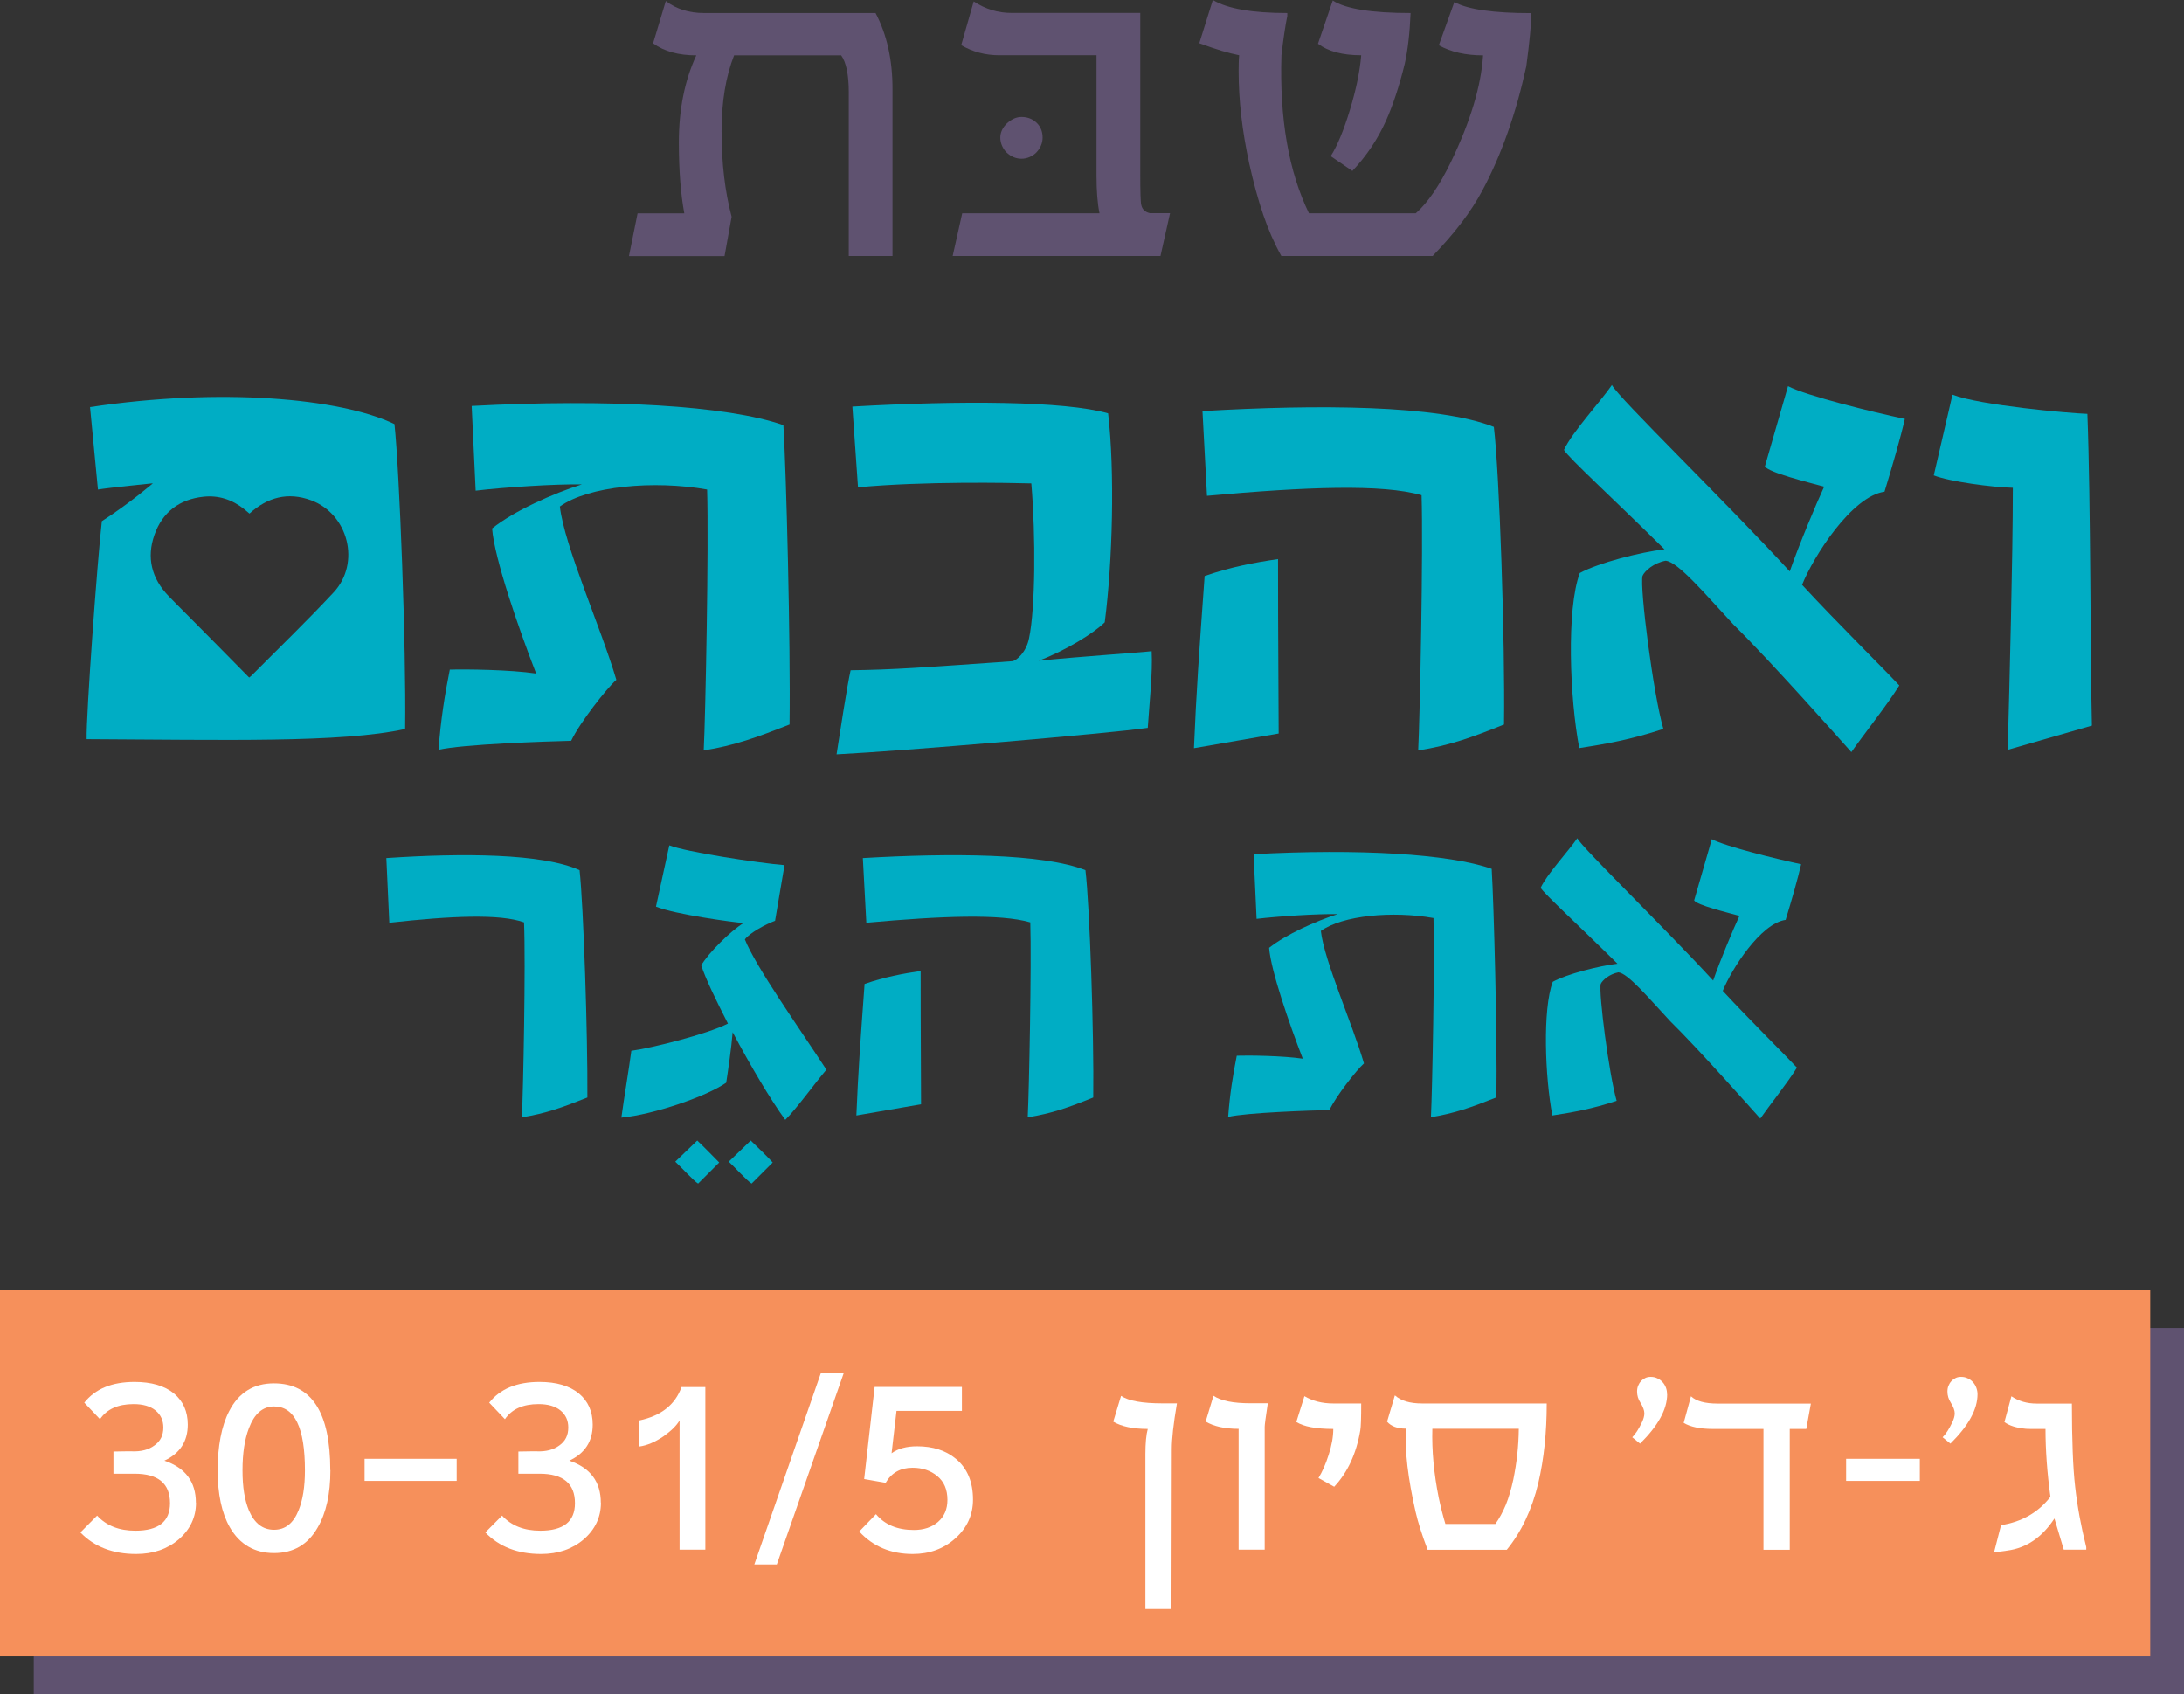 <svg xmlns="http://www.w3.org/2000/svg" id="Layer_1" viewBox="0 0 212.72 165"><rect x="0" y="0" width="212.72" height="165" fill="#333333" stroke="none"/><defs><style>.cls-1{fill:#f6905b;}.cls-2{fill:#fff;}.cls-3{fill:#00adc4;}.cls-4{fill:#5f5270;}</style></defs><g id="uuid-988a1a3e-72ee-422d-b4e5-661e8892112c"><rect class="cls-4" x="3.29" y="129.34" width="209.43" height="35.66"></rect><rect class="cls-1" y="125.67" width="209.43" height="35.66"></rect><path class="cls-4" d="M86.93,24.93h-4.26v-15.93c0-1.72-.25-2.93-.74-3.61h-10.43c-.81,2.06-1.22,4.52-1.22,7.39,0,3.11.33,5.89.98,8.33l-.69,3.83h-9.31l.84-4.16h4.55c-.35-1.9-.53-4.2-.53-6.92,0-3.21.57-6.03,1.7-8.47-1.74,0-3.14-.39-4.21-1.17l1.24-4.12c1.02.78,2.26,1.17,3.71,1.17h16.72c1.1,2.09,1.65,4.55,1.65,7.39v16.27Z"></path><path class="cls-4" d="M113.96,20.77l-.93,4.16h-20.24l.93-4.16h13.37c-.19-.92-.29-2.14-.29-3.64V5.38h-9.47c-1.36,0-2.59-.33-3.71-.98l1.22-4.26c1.13.75,2.36,1.12,3.68,1.12h12.54v15.58c0,1.83.03,2.88.1,3.13.1.43.38.69.84.79h1.96ZM101.55,13.4c0,.29-.06.55-.17.8s-.26.46-.44.65-.4.33-.65.44-.51.17-.8.17-.55-.06-.8-.17-.46-.26-.65-.44c-.18-.18-.33-.4-.44-.65s-.17-.51-.17-.8c0-.51.22-.97.65-1.39.45-.41.92-.62,1.41-.62.59,0,1.08.19,1.47.56s.59.86.59,1.45Z"></path><path class="cls-4" d="M149.16,1.27c-.02,1.08-.18,2.82-.5,5.19-1,4.59-2.42,8.61-4.26,12.06-.56,1.05-1.24,2.11-2.05,3.17s-1.74,2.14-2.81,3.24h-14.74c-.67-1.2-1.26-2.54-1.77-4.04-.51-1.5-.96-3.16-1.36-4.98-.69-3.17-1.03-6.17-1.03-8.97,0-.27,0-.53.01-.79,0-.25.02-.51.04-.77-.49-.1-1.06-.24-1.7-.43s-1.36-.44-2.18-.74L118.13,0c1.42.85,3.84,1.27,7.25,1.27v.29c-.19.91-.38,2.19-.57,3.83-.19,6.17.7,11.3,2.68,15.38h10.41c1.16-1.02,2.3-2.69,3.42-5,1.9-3.94,2.94-7.4,3.13-10.38-1.71,0-3.14-.33-4.31-.98l1.51-4.21c1.31.72,3.81,1.08,7.51,1.08h0ZM137.39,1.27c-.08,1.95-.27,3.6-.57,4.95-.54,2.19-1.15,4.03-1.82,5.53-.8,1.79-1.89,3.42-3.28,4.9l-2.11-1.44c.64-1,1.26-2.5,1.87-4.5.3-1,.55-1.95.73-2.83.18-.89.31-1.72.37-2.5-1.82,0-3.22-.37-4.21-1.12l1.44-4.21c1.24.81,3.77,1.22,7.58,1.22h0Z"></path><path class="cls-3" d="M68.88,47.68c-5.22-.93-11.6-.33-14.35,1.65.44,3.85,4.01,11.82,5.5,16.88-.93.82-3.57,4.18-4.4,5.94-2.36.06-10.61.33-12.92.88.22-2.91.6-5.33,1.1-7.81,1.49-.05,5.88,0,8.41.38-1.71-4.4-4.07-11.22-4.29-14.13,2.14-1.71,5.94-3.41,8.74-4.29-2.58-.05-7.59.28-10.34.61l-.39-8.25c13.31-.71,24.91-.05,30.36,1.87.28,4.51.71,21.17.6,29.15-3.19,1.26-5.33,2.04-8.36,2.53.17-3.25.5-20.02.33-25.41h0Z"></path><path class="cls-3" d="M111.78,70.89c-3.79.55-23.76,2.25-30.3,2.58.33-2.09,1.04-6.76,1.37-8.19,4.12-.05,7.09-.27,15.73-.88.44-.05,1.38-.88,1.65-2.25.61-2.86.66-9.9.22-15.07-2.14-.06-10.45-.22-16.88.38l-.55-7.86c10.5-.6,20.68-.55,24.91.66.66,5.66.44,14.46-.33,20.35-1.04,1.04-3.79,2.75-6.43,3.74,4.4-.44,9.62-.77,11-.93.11,2.09-.22,5.06-.38,7.48h-.01Z"></path><path class="cls-3" d="M124.54,71.44l-8.25,1.43c.22-5.39.5-9.29,1.04-16.77,2.53-.88,4.89-1.32,7.15-1.65,0,3.63,0,5.55.06,16.99ZM138.46,48.23c-3.79-1.1-11.22-.82-20.9.06l-.44-8.25c11.22-.66,22.93-.61,28.38,1.54.55,4.51,1.1,21.01.99,28.98-3.13,1.26-5.28,2.04-8.36,2.53.17-3.25.5-19.63.33-24.86Z"></path><path class="cls-3" d="M175.53,56.97c3.35,3.63,8.3,8.52,9.46,9.79-1.16,1.87-3.52,4.84-4.67,6.49-1.04-1.16-7.75-8.74-11.49-12.43-2.86-3.08-5.39-6.1-6.6-6.21-1.16.22-2.04.99-2.25,1.48-.28,1.16,1.04,11.49,2.03,14.9-3.13,1.04-5.66,1.48-8.19,1.87-.93-4.84-1.26-13.53.05-17.05,1.81-.99,5.88-2.03,8.25-2.31-5-4.95-9.35-8.91-9.79-9.68.77-1.7,3.58-4.73,4.67-6.32.6,1.21,11.16,11.44,17.32,18.15.88-2.53,2.58-6.6,3.35-8.25-1.59-.44-5.44-1.38-5.77-1.98l2.25-7.81c1.76.93,8.25,2.53,11.38,3.19-.44,1.92-1.21,4.56-1.98,7.09-3.19.44-6.93,6.32-8.03,9.07h0Z"></path><path class="cls-3" d="M203.74,70.67l-8.19,2.36c.17-6.38.5-18.64.5-25.52-1.98-.05-6.16-.6-7.7-1.21l1.82-7.86c2.69,1.04,11.38,1.81,13.14,1.87.33,8.63.28,24.09.44,30.36h-.01Z"></path><path class="cls-3" d="M51.03,89.83c-2.35-.84-7.06-.63-13.11.04l-.29-6.3c7.39-.5,15.21-.46,18.82,1.18.38,3.45.8,16.05.76,22.14-2.44.97-4.03,1.55-6.38,1.93.13-2.48.38-15,.21-18.99h0Z"></path><path class="cls-3" d="M68,115.28c-.42-.25-1.72-1.68-2.23-2.14l2.14-2.06c.59.55,1.76,1.76,2.14,2.14l-2.06,2.06h.01ZM73.21,115.28c-.42-.25-1.72-1.68-2.23-2.14l2.14-2.06c.59.55,1.81,1.76,2.14,2.14l-2.06,2.06h.01Z"></path><path class="cls-3" d="M76.48,109.06c-1.39-1.89-3.4-5.29-5.12-8.53-.13,1.6-.46,3.82-.63,4.92-1.93,1.34-7.1,3.11-10.21,3.4.25-1.85.76-4.87.97-6.51,1.89-.25,7.35-1.6,9.41-2.65-1.18-2.31-2.18-4.37-2.6-5.67.67-1.18,2.86-3.36,4.12-4.12-1.01-.08-6.68-.84-8.53-1.6l1.3-5.97c1.55.63,8.65,1.72,11.22,1.93l-.92,5.42c-.92.34-2.48,1.18-2.94,1.81,1.05,2.65,5.25,8.57,7.94,12.69-1.18,1.39-2.86,3.74-3.99,4.87h-.02Z"></path><path class="cls-3" d="M89.71,107.55l-6.3,1.09c.17-4.12.38-7.1.8-12.81,1.93-.67,3.74-1.01,5.46-1.26,0,2.77,0,4.24.04,12.98ZM100.34,89.83c-2.9-.84-8.57-.63-15.96.04l-.34-6.3c8.57-.5,17.52-.46,21.68,1.18.42,3.45.84,16.05.76,22.14-2.39.97-4.03,1.55-6.38,1.93.13-2.48.38-15,.25-18.99h-.01Z"></path><path class="cls-3" d="M139.61,89.41c-3.99-.71-8.86-.25-10.96,1.26.34,2.94,3.07,9.03,4.2,12.9-.71.63-2.73,3.19-3.36,4.54-1.81.04-8.11.25-9.87.67.17-2.23.46-4.07.84-5.96,1.13-.04,4.49,0,6.43.29-1.3-3.36-3.11-8.57-3.28-10.8,1.64-1.3,4.54-2.6,6.68-3.28-1.97-.04-5.8.21-7.9.46l-.29-6.3c10.17-.55,19.03-.04,23.19,1.43.21,3.45.55,16.17.46,22.26-2.44.97-4.08,1.55-6.38,1.93.13-2.48.38-15.29.25-19.41h0Z"></path><path class="cls-3" d="M167.79,96.5c2.56,2.77,6.34,6.51,7.23,7.48-.88,1.43-2.69,3.7-3.57,4.96-.8-.88-5.92-6.68-8.78-9.49-2.18-2.35-4.12-4.66-5.04-4.75-.88.17-1.55.76-1.72,1.13-.21.88.8,8.78,1.55,11.38-2.39.8-4.33,1.13-6.26,1.43-.71-3.7-.97-10.33.04-13.02,1.39-.76,4.5-1.55,6.3-1.76-3.82-3.78-7.14-6.81-7.48-7.39.59-1.3,2.73-3.61,3.57-4.83.46.92,8.53,8.74,13.23,13.86.67-1.93,1.97-5.04,2.56-6.3-1.22-.34-4.16-1.05-4.41-1.51l1.72-5.96c1.34.71,6.3,1.93,8.7,2.44-.34,1.47-.92,3.49-1.51,5.42-2.44.34-5.29,4.83-6.13,6.93v-.02Z"></path><path class="cls-3" d="M38.41,41.3c-5.28-2.53-16.94-3.57-29.64-1.65l.77,8.03c1.06-.18,5.35-.61,5.35-.61,0,0-2.22,1.93-4.97,3.69-.44,3.85-1.54,18.92-1.48,21.23,13.36.06,24.8.38,31.02-.99.11-7.97-.55-25.19-1.04-29.7h-.01ZM32.49,57.7c-2.59,2.78-5.32,5.41-7.99,8.1-.06.06-.13.11-.23.19-1.99-2.02-3.97-4.03-5.96-6.03-.64-.64-1.28-1.28-1.91-1.93-1.63-1.7-2.14-3.71-1.36-5.93.78-2.23,2.44-3.47,4.77-3.72,1.48-.16,2.82.28,3.99,1.22.17.14.33.28.5.42,1.76-1.6,3.75-2.12,5.99-1.3,3.65,1.35,4.86,6.13,2.2,8.98Z"></path><path class="cls-2" d="M19.09,146.36c0,1.4-.56,2.59-1.67,3.56-1.11.95-2.5,1.43-4.16,1.43-2.27,0-4.08-.7-5.43-2.1l1.63-1.64c.9.98,2.14,1.47,3.72,1.47,2.26,0,3.38-.89,3.38-2.68,0-1.91-1.15-2.87-3.44-2.87h-2.07v-2.16c.5,0,.9-.02,1.19-.02s.49,0,.58,0c.91.04,1.66-.15,2.23-.58.58-.41.86-.99.86-1.74,0-.69-.25-1.24-.76-1.66-.5-.41-1.22-.62-2.14-.62-1.51,0-2.6.49-3.27,1.47l-1.53-1.61c1.06-1.34,2.69-2.02,4.9-2.02,1.64,0,2.92.38,3.83,1.12.9.75,1.35,1.76,1.35,3.04,0,1.63-.76,2.8-2.28,3.51,2.05.69,3.07,2.06,3.07,4.1Z"></path><path class="cls-2" d="M32.18,143.2c0,2.29-.41,4.15-1.24,5.57-.94,1.66-2.36,2.49-4.25,2.49s-3.35-.84-4.31-2.52c-.79-1.39-1.18-3.24-1.18-5.55s.37-4.31,1.12-5.75c.92-1.8,2.38-2.71,4.36-2.71,3.66,0,5.49,2.82,5.49,8.45ZM29.7,143.2c0-4.15-1-6.22-3.01-6.22-1.1,0-1.92.71-2.45,2.13-.41,1.07-.62,2.43-.62,4.09s.21,2.9.62,3.9c.54,1.26,1.35,1.89,2.45,1.89s1.88-.63,2.39-1.89c.41-1,.62-2.3.62-3.9Z"></path><path class="cls-2" d="M44.48,144.23h-8.97v-2.15h8.97v2.15Z"></path><path class="cls-2" d="M58.53,146.36c0,1.4-.56,2.59-1.67,3.56-1.11.95-2.5,1.43-4.16,1.43-2.27,0-4.08-.7-5.43-2.1l1.63-1.64c.9.98,2.14,1.47,3.72,1.47,2.26,0,3.38-.89,3.38-2.68,0-1.91-1.15-2.87-3.44-2.87h-2.07v-2.16c.5,0,.9-.02,1.19-.02s.49,0,.58,0c.91.04,1.66-.15,2.23-.58.58-.41.86-.99.86-1.74,0-.69-.25-1.24-.76-1.66-.5-.41-1.22-.62-2.14-.62-1.51,0-2.6.49-3.27,1.47l-1.53-1.61c1.06-1.34,2.69-2.02,4.9-2.02,1.64,0,2.92.38,3.83,1.12.9.75,1.35,1.76,1.35,3.04,0,1.63-.76,2.8-2.28,3.51,2.05.69,3.07,2.06,3.07,4.1Z"></path><path class="cls-2" d="M68.7,150.93h-2.51v-12.59c-.29.5-.82,1.02-1.58,1.56-.83.56-1.6.88-2.33.98v-2.54c2.12-.45,3.49-1.54,4.1-3.25h2.32v15.84Z"></path><path class="cls-2" d="M82.17,133.76l-6.51,18.61h-2.19l6.47-18.61h2.23Z"></path><path class="cls-2" d="M94.77,146.06c0,1.48-.57,2.73-1.71,3.76-1.13,1.02-2.52,1.53-4.16,1.53-2.13,0-3.87-.73-5.21-2.19l1.63-1.69c.86,1.03,2.09,1.54,3.69,1.54.96,0,1.74-.26,2.35-.78.61-.53.92-1.24.92-2.15,0-1.01-.33-1.78-.99-2.32-.65-.54-1.45-.81-2.41-.81-1.17,0-2.05.49-2.62,1.47l-2.09-.37,1.02-8.97h8.5v2.33h-6.37l-.48,4.13c.62-.45,1.45-.68,2.48-.68,1.54,0,2.79.4,3.77,1.21,1.12.92,1.68,2.25,1.68,3.98Z"></path><path class="cls-2" d="M114.63,136.69c-.34,1.97-.5,3.45-.5,4.45l-.03,15.57h-2.54v-15.09c0-1.08.08-1.9.23-2.45-1.45,0-2.57-.24-3.36-.71l.76-2.51c.73.49,2.08.73,4.05.73h1.38Z"></path><path class="cls-2" d="M123.48,136.69c-.2,1.31-.3,2.07-.3,2.27v11.97h-2.54v-11.77c-1.35,0-2.42-.24-3.21-.71l.76-2.51c.73.49,1.93.73,3.6.73h1.69Z"></path><path class="cls-2" d="M132.58,136.69c0,1.42-.03,2.29-.09,2.62-.38,2.26-1.23,4.09-2.54,5.49l-1.53-.85c.36-.59.7-1.34.99-2.26.3-.92.45-1.76.45-2.52-1.69,0-2.89-.23-3.6-.68l.79-2.51c.8.47,1.73.71,2.81.71h2.71Z"></path><path class="cls-2" d="M150.65,136.69c0,2.82-.27,5.41-.82,7.75-.62,2.59-1.65,4.76-3.07,6.5h-7.71c-.55-1.45-.94-2.68-1.17-3.69-.74-3.23-1.06-5.93-.95-8.11-.83,0-1.44-.23-1.83-.68l.76-2.56c.59.53,1.47.79,2.67.79h12.11ZM139.51,139.16c-.06,2.12.15,4.35.62,6.7.2.95.42,1.8.65,2.56h4.87c.38-.53.72-1.15,1.02-1.87.29-.72.53-1.54.73-2.47.16-.79.29-1.59.38-2.41.09-.82.14-1.66.15-2.52h-8.41Z"></path><path class="cls-2" d="M162.38,135.79c0,1.47-.88,3.07-2.64,4.81l-.76-.62c.33-.33.64-.82.95-1.47.15-.32.23-.6.23-.86,0-.28-.13-.63-.39-1.05-.21-.33-.32-.68-.32-1.07,0-.2.03-.39.1-.56.07-.17.16-.32.28-.45.12-.13.26-.23.42-.31.16-.08.33-.11.53-.11.23,0,.44.04.64.14.2.09.37.21.51.37.14.15.25.33.33.54s.11.42.11.65Z"></path><path class="cls-2" d="M176.38,136.69l-.45,2.48h-1.61v11.77h-2.56v-11.77h-4.93c-1.25,0-2.19-.2-2.84-.59l.71-2.59c.5.47,1.36.71,2.59.71h9.09Z"></path><path class="cls-2" d="M186.99,144.23h-7.18v-2.15h7.18v2.15Z"></path><path class="cls-2" d="M192.61,135.79c0,1.47-.88,3.07-2.64,4.81l-.76-.62c.33-.33.64-.82.95-1.47.15-.32.23-.6.23-.86,0-.28-.13-.63-.39-1.05-.21-.33-.32-.68-.32-1.07,0-.2.03-.39.1-.56.07-.17.16-.32.28-.45.12-.13.26-.23.42-.31.16-.08.33-.11.53-.11.23,0,.44.04.64.14.2.09.37.21.51.37.14.15.25.33.33.54.08.21.12.42.12.65Z"></path><path class="cls-2" d="M203.2,150.93h-2.19l-.91-3.04c-1.2,1.84-2.74,2.89-4.61,3.13l-1.27.17.68-2.65c2.03-.32,3.63-1.24,4.81-2.76-.32-2.34-.48-4.55-.48-6.61-.59,0-1.04,0-1.36,0-.32,0-.52-.01-.58-.02-.88-.08-1.57-.29-2.06-.65l.68-2.51c.7.47,1.52.71,2.45.71h3.44c0,1.77.03,3.32.08,4.67.05,1.34.13,2.49.24,3.44.21,1.89.57,3.85,1.08,5.88v.26Z"></path></g></svg>